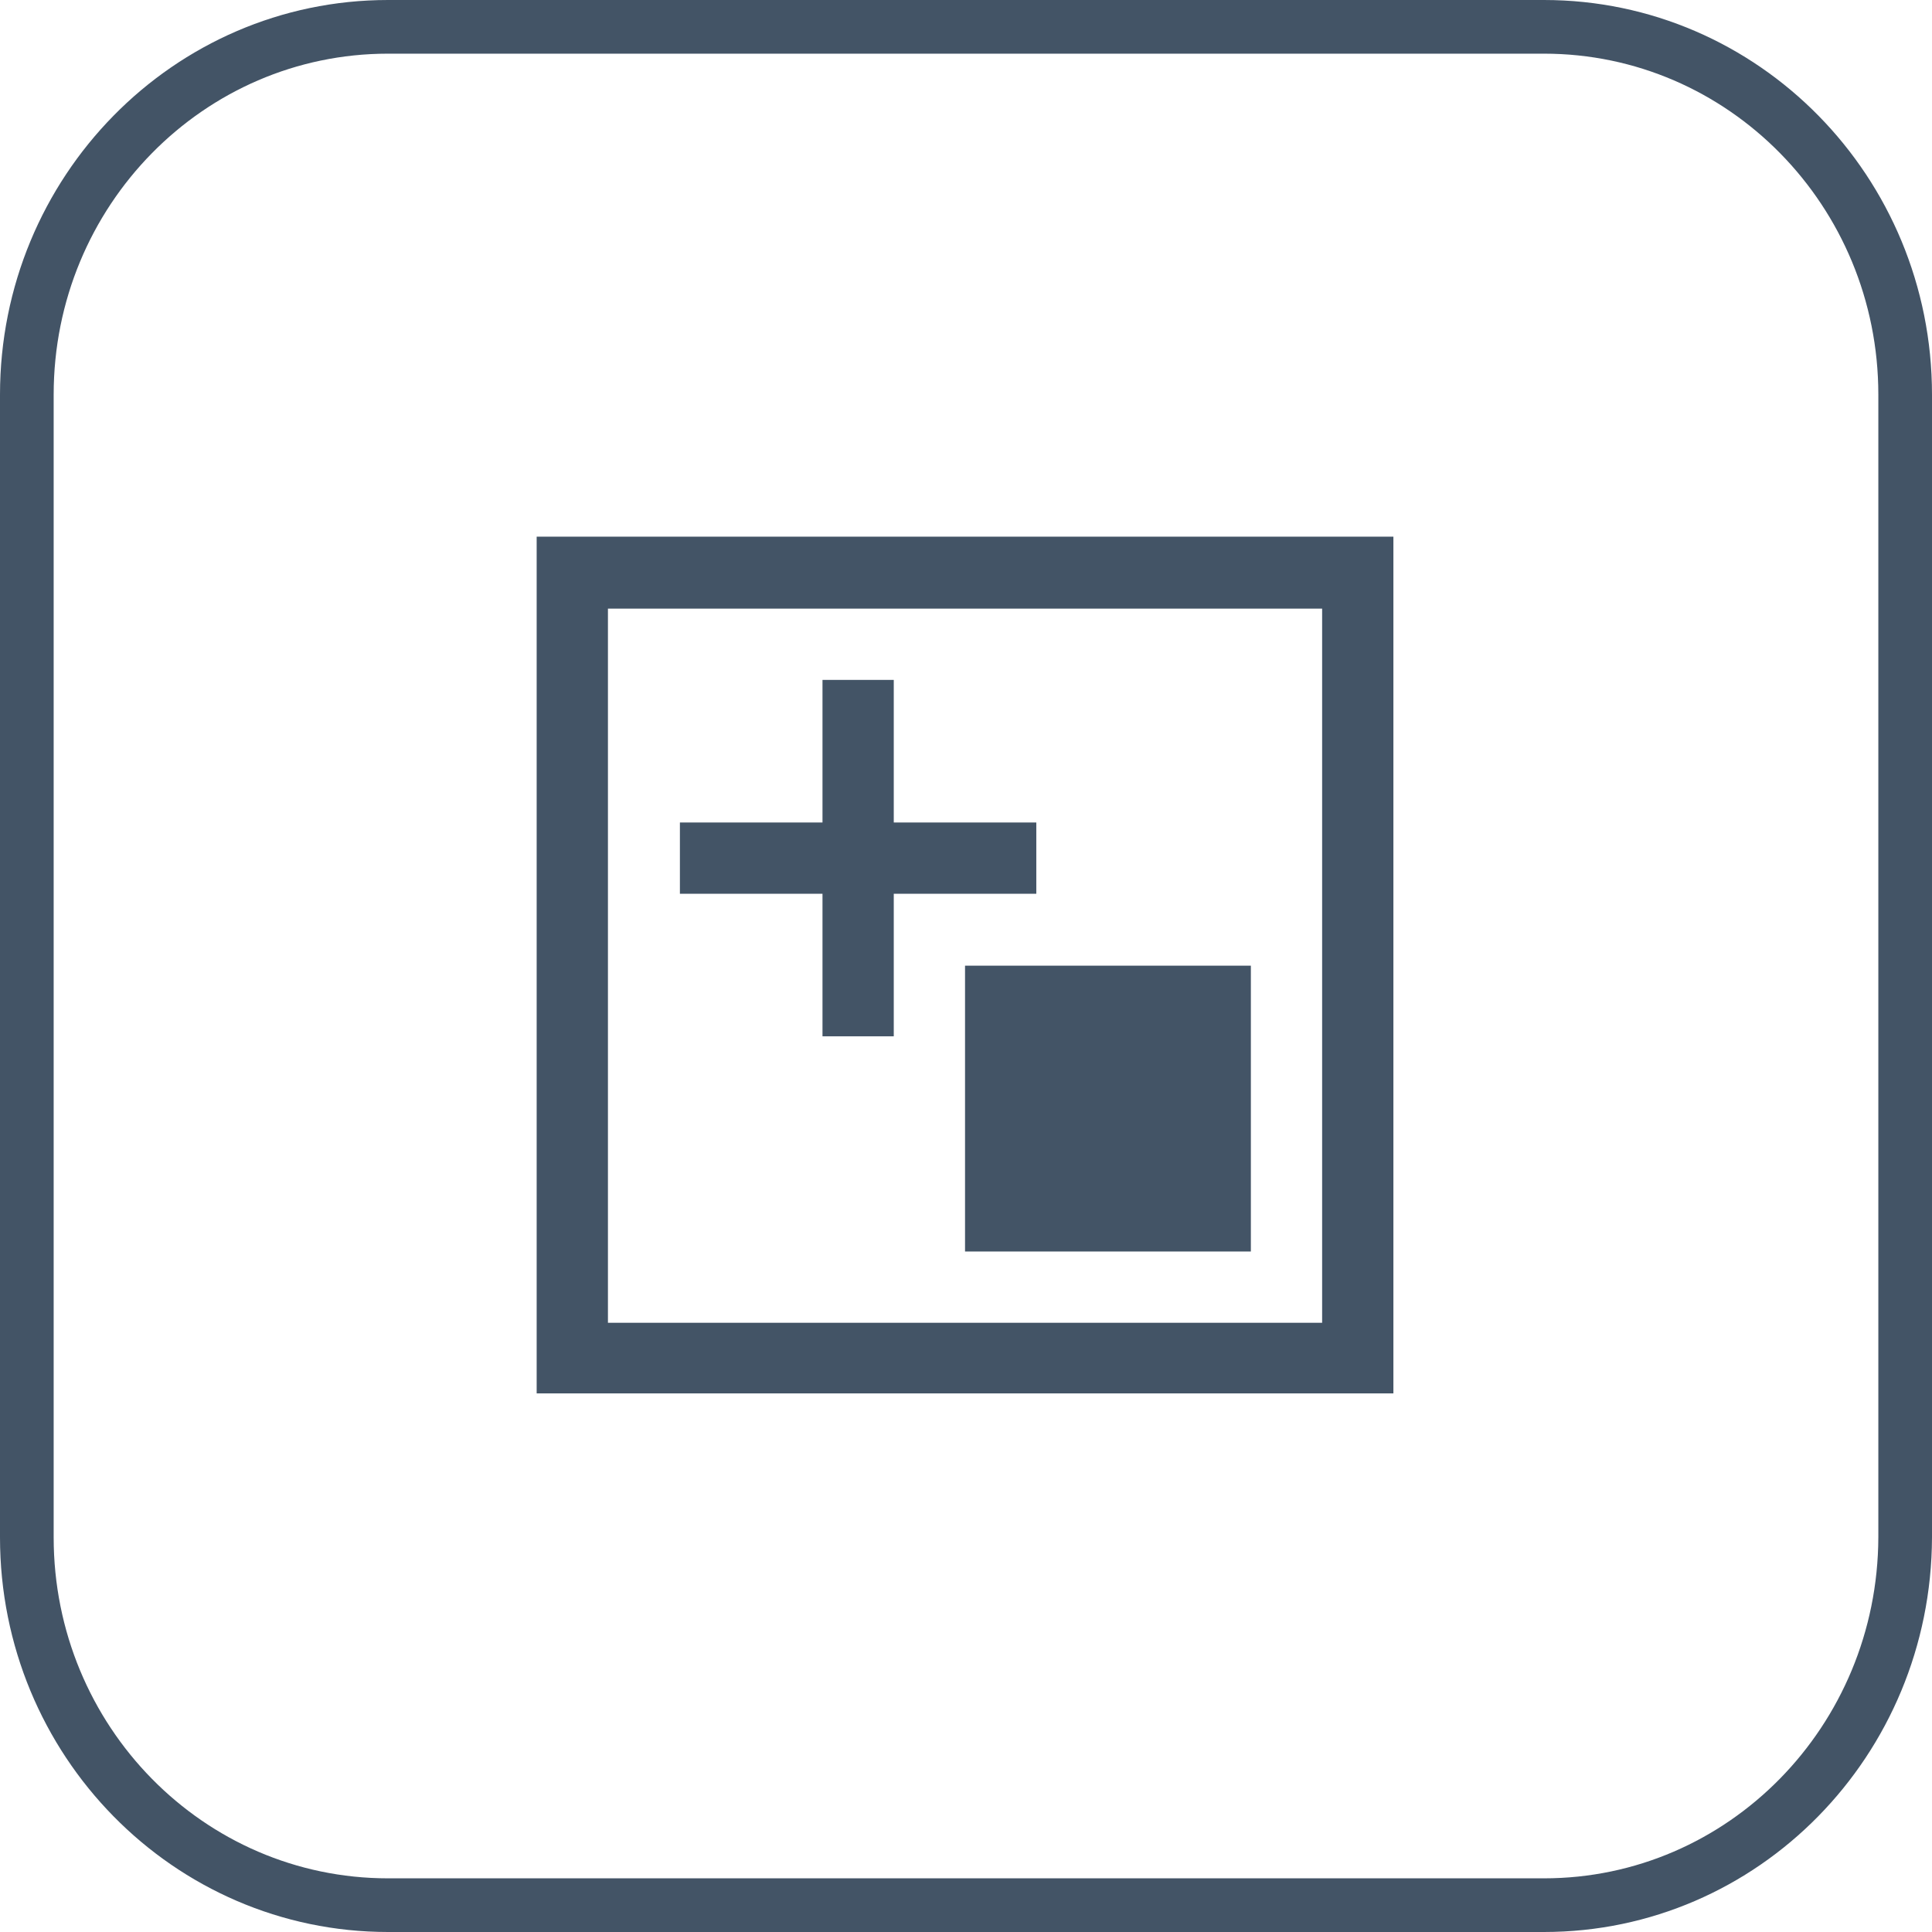 <?xml version="1.0" encoding="UTF-8"?>
<svg width="36px" height="36px" viewBox="0 0 36 36" version="1.1" xmlns="http://www.w3.org/2000/svg" xmlns:xlink="http://www.w3.org/1999/xlink">
    <!-- Generator: Sketch 58 (84663) - https://sketch.com -->
    <title>2</title>
    <desc>Created with Sketch.</desc>
    <g id="页面-1" stroke="none" stroke-width="1" fill="none" fill-rule="evenodd">
        <g id="计时记分系统" transform="translate(-951, -608)">
            <g id="2" transform="translate(951, 608)">
                <path d="M28.769,35.5 C32.479,35.5 35.488,32.44 35.5,28.646 L35.5,7.354 C35.5,3.564 32.484,0.5 28.769,0.5 L7.231,0.5 C3.513,0.5 0.5,3.568 0.5,7.354 L0.5,28.646 C0.5,32.436 3.516,35.5 7.231,35.5 L28.769,35.5 Z" id="路径" stroke="#435466"></path>
                <path d="M15.326,15.326 L15.326,12.669 L16.654,12.669 L16.654,15.326 L19.31,15.326 L19.31,16.654 L16.654,16.654 L16.654,19.31 L15.326,19.31 L15.326,16.654 L12.669,16.654 L12.669,15.326 L15.326,15.326 Z M11.328,11.341 L11.328,24.648 L24.636,24.648 L24.636,11.341 L11.328,11.341 Z M10,10 L25.964,10 L25.964,25.964 L10,25.964 L10,10 Z M17.982,17.994 L23.308,17.994 L23.308,23.32 L17.982,23.32 L17.982,17.994 Z" id="形状" fill="#435466" fill-rule="nonzero"></path>
            </g>
        </g>
    </g>
</svg>
